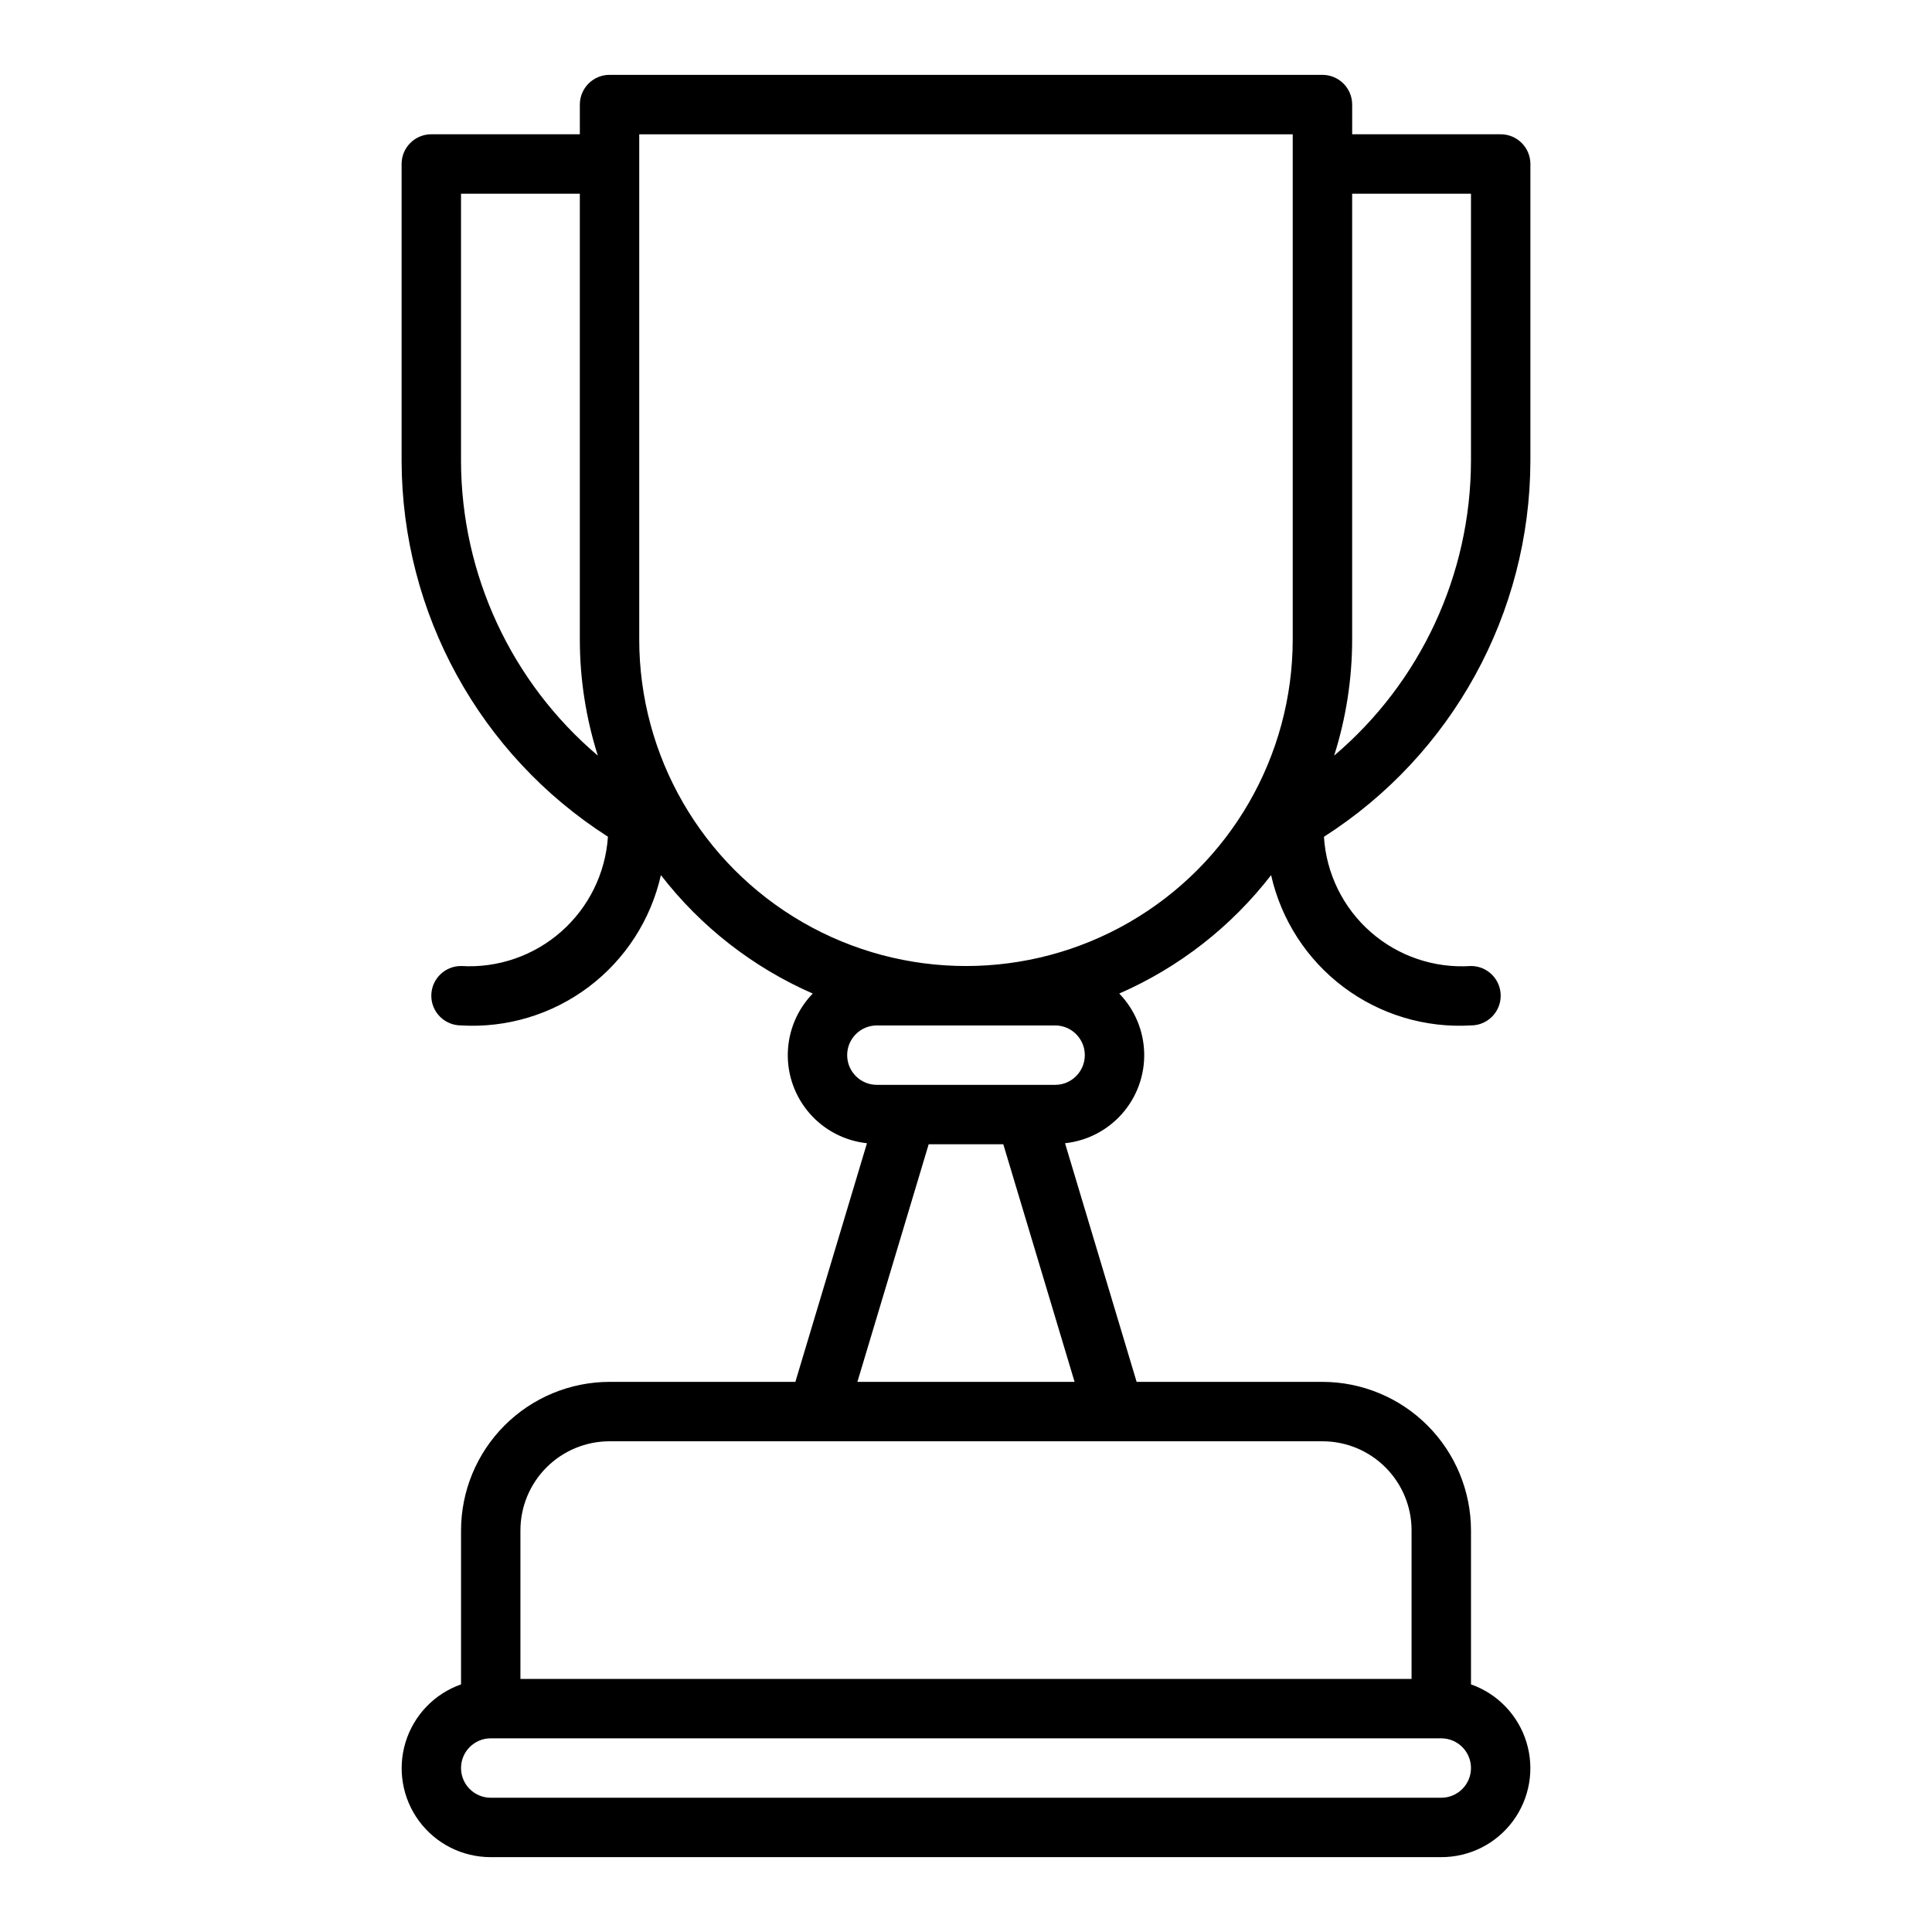 <?xml version="1.0" encoding="UTF-8"?>
<!-- Uploaded to: SVG Repo, www.svgrepo.com, Generator: SVG Repo Mixer Tools -->
<svg fill="#000000" width="800px" height="800px" version="1.1" viewBox="144 144 512 512" xmlns="http://www.w3.org/2000/svg">
 <path d="m305.54 510.21c-10.438 0.012-20.441 4.164-27.82 11.543s-11.527 17.383-11.539 27.816v40.809c-7.055 2.484-12.512 8.172-14.703 15.324-2.191 7.152-0.855 14.918 3.598 20.926 4.453 6.012 11.496 9.547 18.977 9.535h251.9c7.481 0.012 14.523-3.523 18.977-9.535 4.453-6.008 5.789-13.773 3.598-20.926-2.191-7.152-7.644-12.84-14.699-15.324v-40.809c-0.016-10.434-4.164-20.438-11.543-27.816s-17.383-11.531-27.82-11.543h-49.246l-18.973-63.242c5.863-0.625 11.273-3.434 15.16-7.863 3.887-4.434 5.965-10.164 5.816-16.059-0.145-5.894-2.508-11.516-6.609-15.746 15.836-6.918 29.676-17.711 40.242-31.387 2.668 11.844 9.461 22.355 19.164 29.652 9.707 7.297 21.688 10.906 33.809 10.18 4.348 0 7.871-3.523 7.871-7.871s-3.523-7.871-7.871-7.871c-9.715 0.648-19.289-2.598-26.602-9.023-7.312-6.426-11.766-15.504-12.367-25.223 33.996-21.719 54.613-59.238 54.711-99.578v-78.723c0-2.086-0.828-4.09-2.305-5.566-1.477-1.477-3.481-2.305-5.566-2.305h-39.359v-7.871c0-2.09-0.832-4.09-2.309-5.566-1.473-1.477-3.477-2.309-5.566-2.309h-188.93c-4.348 0-7.871 3.527-7.871 7.875v7.871h-39.363c-4.348 0-7.871 3.523-7.871 7.871v78.723c0.102 40.328 20.699 77.84 54.68 99.562-0.645 9.699-5.106 18.746-12.398 25.164-7.297 6.418-16.836 9.691-26.535 9.098-4.348 0-7.875 3.523-7.875 7.871s3.527 7.871 7.875 7.871c12.117 0.727 24.102-2.883 33.805-10.18s16.496-17.809 19.164-29.652c10.566 13.676 24.406 24.469 40.242 31.387-4.102 4.231-6.461 9.852-6.609 15.746-0.148 5.894 1.93 11.625 5.816 16.059 3.887 4.43 9.297 7.238 15.16 7.863l-18.973 63.242zm220.41 110.21h-251.9c-4.348 0-7.871-3.523-7.871-7.871 0-4.348 3.523-7.871 7.871-7.871h251.9c4.348 0 7.875 3.523 7.875 7.871 0 4.348-3.527 7.871-7.875 7.871zm-7.871-70.848v39.359h-236.16v-39.359c0-6.262 2.488-12.27 6.918-16.699 4.43-4.43 10.434-6.918 16.699-6.918h188.93c6.266 0 12.273 2.488 16.699 6.918 4.43 4.43 6.918 10.438 6.918 16.699zm15.746-354.24v70.852c-0.074 30.074-13.324 58.609-36.262 78.066 3.164-9.973 4.773-20.375 4.773-30.836v-118.08zm-267.65 70.852v-70.852h31.488v118.08c-0.004 10.461 1.605 20.863 4.769 30.836-22.934-19.457-36.188-47.992-36.258-78.066zm47.23 47.23v-133.82h173.18v133.82c0 30.938-16.504 59.523-43.297 74.992-26.789 15.469-59.801 15.469-86.59 0-26.793-15.469-43.297-44.055-43.297-74.992zm55.105 110.21c0-4.348 3.523-7.871 7.871-7.871h47.23c4.348 0 7.875 3.523 7.875 7.871 0 4.348-3.527 7.875-7.875 7.875h-47.23c-4.348 0-7.871-3.527-7.871-7.875zm21.602 23.617h19.773l18.895 62.977h-57.562z"/>
</svg>